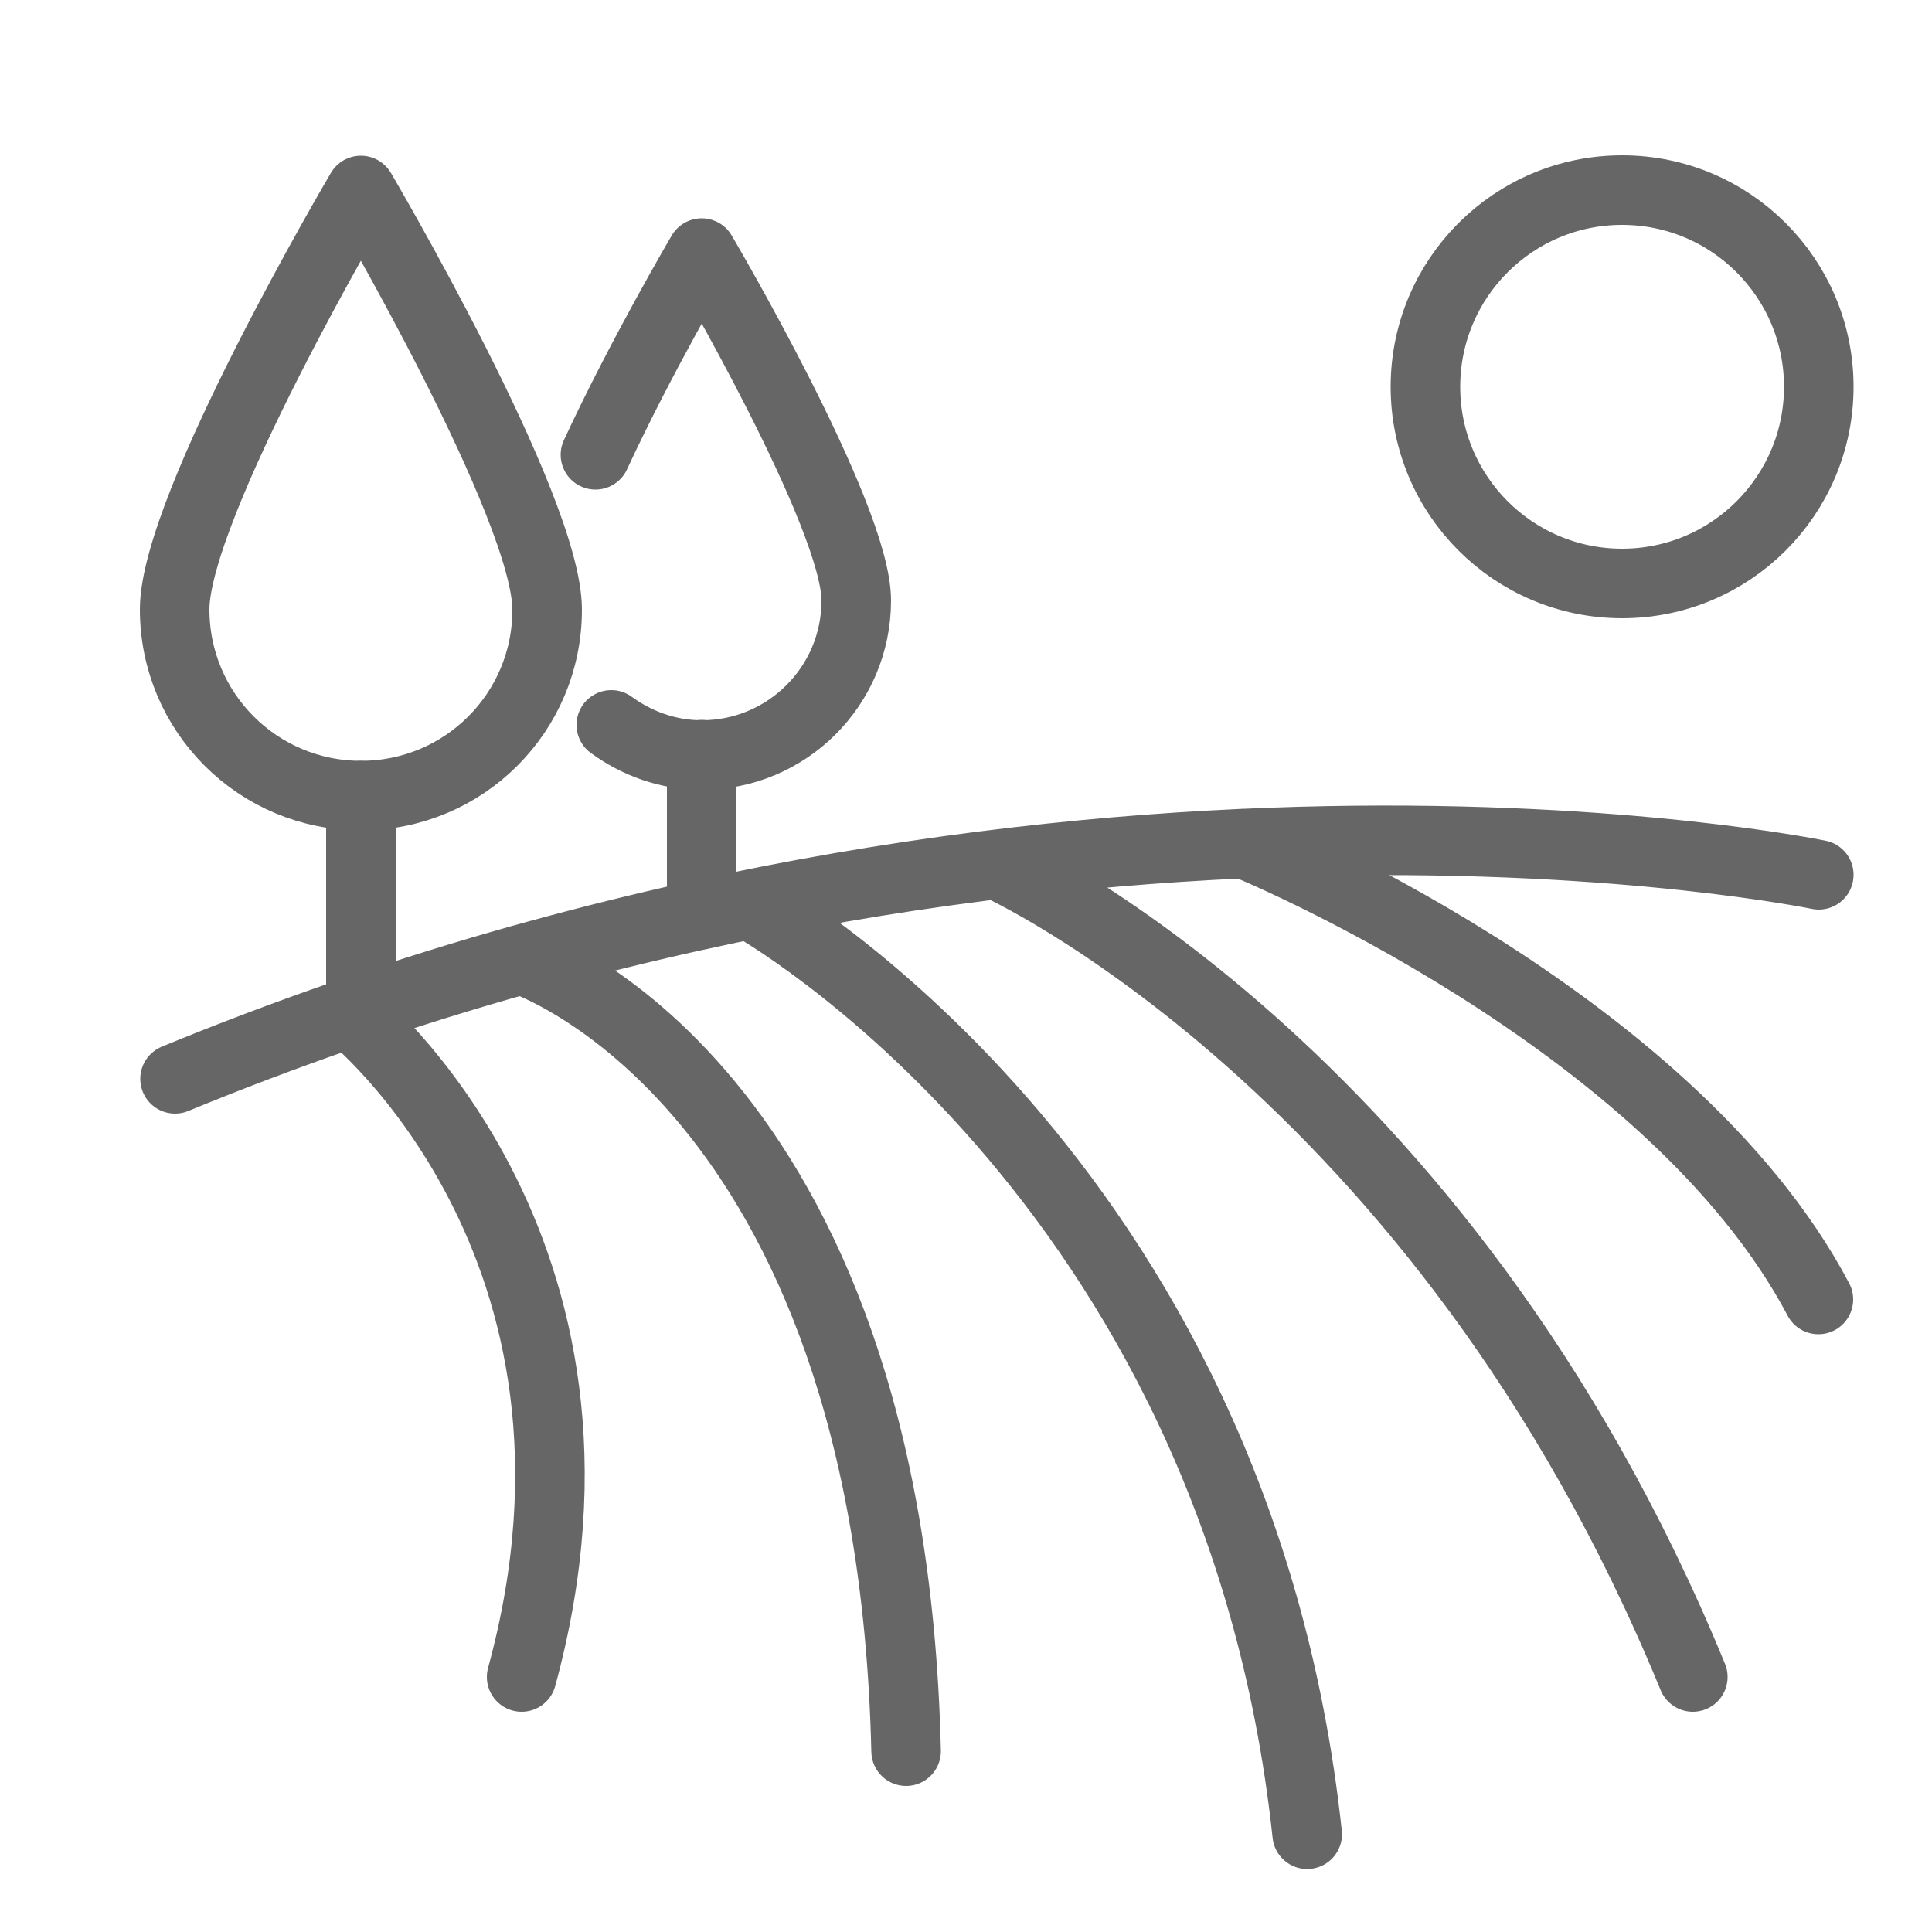 <?xml version="1.0" encoding="utf-8"?>
<!-- Generator: Adobe Illustrator 25.4.1, SVG Export Plug-In . SVG Version: 6.00 Build 0)  -->
<svg version="1.1" id="레이어_1" xmlns="http://www.w3.org/2000/svg" xmlns:xlink="http://www.w3.org/1999/xlink" x="0px"
	 y="0px" viewBox="0 0 500 500" style="enable-background:new 0 0 500 500;" xml:space="preserve">
<style type="text/css">
	.st0{fill:none;stroke:#666666;stroke-width:18;stroke-linecap:round;stroke-linejoin:round;stroke-miterlimit:10;}
</style>
<path class="st0" d="M93.4,205.9c-26.6,0-48.2-21.5-48.2-48.2S93.4,49.3,93.4,49.3s48.2,81.9,48.2,108.5S120.1,205.9,93.4,205.9z"/>
<circle class="st0" cx="419.8" cy="100.1" r="50.9"/>
<line class="st0" x1="93.4" y1="205.9" x2="93.4" y2="261.1"/>
<line class="st0" x1="181.6" y1="195.3" x2="181.6" y2="236.6"/>
<path class="st0" d="M470.7,226.4c0,0-197.5-41-425.4,52.8 M194.1,234.1c0,0,125.9,69.6,144.2,240.6 M134.9,248.3
	c0,0,95.5,30.9,99.6,204.9 M90.4,262.2c0,0,75.2,59.8,44.6,171.8 M257.9,223.7c0,0,115,51.5,180.2,210.3 M322,218.3
	c0,0,109.9,44.7,148.6,118 M158.2,187.6c6.6,4.8,14.6,7.8,23.4,7.8c22,0,40-17.8,40-40c0-22-40-89.9-40-89.9s-15.7,26.7-27.5,52.2"
	/>
</svg>
